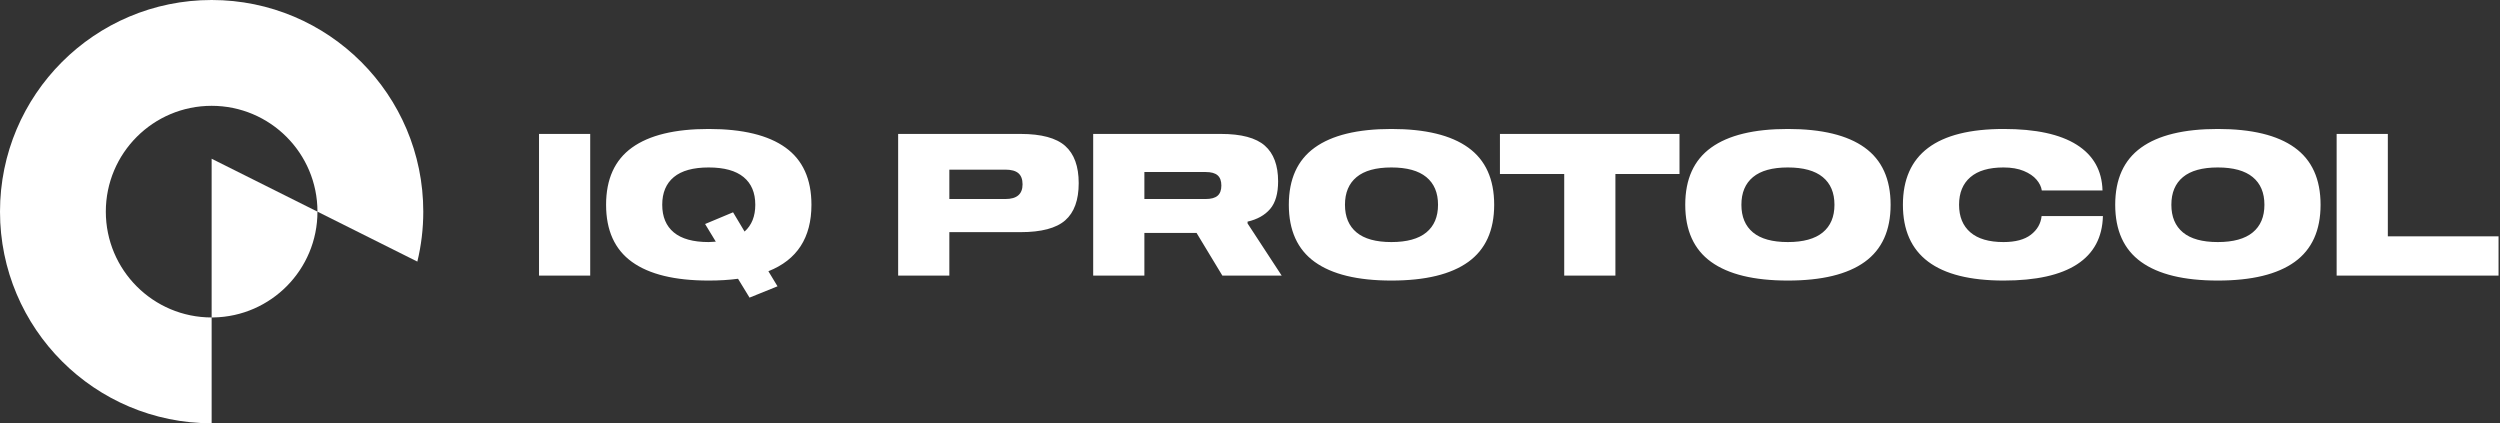 <?xml version="1.0" encoding="UTF-8"?> <svg xmlns="http://www.w3.org/2000/svg" width="756" height="128" viewBox="0 0 756 128" fill="none"><rect x="0" y="0" width="756" height="128" fill="#333333" stroke="none"/> <path d="M64 0C99.346 0 128 28.654 128 64C128 69.203 127.379 74.261 126.207 79.105L96 64C96 46.327 81.673 32 64 32C46.327 32 32 46.327 32 64C32 81.673 46.327 96 64 96V128C28.654 128 0 99.346 0 64C0 28.654 28.654 0 64 0ZM64 48L96 64C96 81.496 81.958 95.713 64.529 95.996L64 96V48Z" fill="white"></path> <path d="M178.48 83.34V40.5H163V83.34H178.48ZM226.66 90L235.12 86.58L232.36 82.02C241.04 78.58 245.38 71.88 245.38 61.92C245.38 54.16 242.77 48.4 237.55 44.64C232.33 40.88 224.58 39 214.3 39C204.06 39 196.33 40.88 191.11 44.64C185.89 48.4 183.28 54.16 183.28 61.92C183.28 69.68 185.89 75.44 191.11 79.2C196.33 82.96 204.06 84.84 214.3 84.84C217.54 84.84 220.5 84.66 223.18 84.3L226.66 90ZM214.3 73.2C209.62 73.2 206.11 72.23 203.77 70.29C201.43 68.35 200.26 65.56 200.26 61.92C200.26 58.28 201.43 55.49 203.77 53.55C206.11 51.61 209.62 50.64 214.3 50.64C218.98 50.64 222.5 51.61 224.86 53.55C227.22 55.49 228.4 58.28 228.4 61.92C228.4 65.4 227.32 68.1 225.16 70.02L221.68 64.2L213.22 67.74L216.46 73.08C215.5 73.16 214.78 73.2 214.3 73.2ZM287.08 83.34V70.2H308.62C314.9 70.2 319.4 69.01 322.12 66.63C324.84 64.25 326.2 60.5 326.2 55.38C326.2 50.3 324.84 46.55 322.12 44.13C319.4 41.71 314.9 40.5 308.62 40.5H271.6V83.34H287.08ZM304.06 60.18H287.08V51.3H304.06C305.82 51.3 307.12 51.66 307.96 52.38C308.8 53.1 309.22 54.22 309.22 55.74C309.22 58.7 307.5 60.18 304.06 60.18ZM346.06 83.34V70.44H361.84L369.64 83.34H387.58L377.26 67.56V67.02C380.22 66.34 382.5 65.06 384.1 63.18C385.7 61.3 386.5 58.52 386.5 54.84C386.5 50 385.16 46.4 382.48 44.04C379.8 41.68 375.38 40.5 369.22 40.5H330.58V83.34H346.06ZM364.6 60.18H346.06V52.02H364.6C366.24 52.02 367.44 52.35 368.2 53.01C368.96 53.67 369.34 54.7 369.34 56.1C369.34 57.5 368.96 58.53 368.2 59.19C367.44 59.85 366.24 60.18 364.6 60.18ZM420.76 84.84C431.04 84.84 438.79 82.96 444.01 79.2C449.23 75.44 451.84 69.68 451.84 61.92C451.84 54.16 449.23 48.4 444.01 44.64C438.79 40.88 431.04 39 420.76 39C410.52 39 402.79 40.88 397.57 44.64C392.35 48.4 389.74 54.16 389.74 61.92C389.74 69.68 392.35 75.44 397.57 79.2C402.79 82.96 410.52 84.84 420.76 84.84ZM420.76 73.2C416.08 73.2 412.57 72.23 410.23 70.29C407.89 68.35 406.72 65.56 406.72 61.92C406.72 58.28 407.89 55.49 410.23 53.55C412.57 51.61 416.08 50.64 420.76 50.64C425.44 50.64 428.96 51.61 431.32 53.55C433.68 55.49 434.86 58.28 434.86 61.92C434.86 65.56 433.68 68.35 431.32 70.29C428.96 72.23 425.44 73.2 420.76 73.2ZM488.5 83.34V52.62H507.88V40.5H453.58V52.62H473.02V83.34H488.5ZM540.64 84.84C550.92 84.84 558.67 82.96 563.89 79.2C569.11 75.44 571.72 69.68 571.72 61.92C571.72 54.16 569.11 48.4 563.89 44.64C558.67 40.88 550.92 39 540.64 39C530.4 39 522.67 40.88 517.45 44.64C512.23 48.4 509.62 54.16 509.62 61.92C509.62 69.68 512.23 75.44 517.45 79.2C522.67 82.96 530.4 84.84 540.64 84.84ZM540.64 73.2C535.96 73.2 532.45 72.23 530.11 70.29C527.77 68.35 526.6 65.56 526.6 61.92C526.6 58.28 527.77 55.49 530.11 53.55C532.45 51.61 535.96 50.64 540.64 50.64C545.32 50.64 548.84 51.61 551.2 53.55C553.56 55.49 554.74 58.28 554.74 61.92C554.74 65.56 553.56 68.35 551.2 70.29C548.84 72.23 545.32 73.2 540.64 73.2ZM605.92 84.84C615.68 84.84 623.08 83.2 628.12 79.92C633.16 76.64 635.76 71.78 635.92 65.34H617.38C617.14 67.62 616.06 69.5 614.14 70.98C612.22 72.46 609.46 73.2 605.86 73.2C601.46 73.2 598.12 72.22 595.84 70.26C593.56 68.3 592.42 65.52 592.42 61.92C592.42 58.32 593.56 55.54 595.84 53.58C598.12 51.62 601.46 50.64 605.86 50.64C608.26 50.64 610.3 50.99 611.98 51.69C613.66 52.39 614.95 53.27 615.85 54.33C616.75 55.39 617.28 56.48 617.44 57.6H635.8C635.64 51.56 633.04 46.95 628 43.77C622.96 40.59 615.6 39 605.92 39C585.6 39 575.44 46.64 575.44 61.92C575.44 77.2 585.6 84.84 605.92 84.84ZM670.66 84.84C680.94 84.84 688.69 82.96 693.91 79.2C699.13 75.44 701.74 69.68 701.74 61.92C701.74 54.16 699.13 48.4 693.91 44.64C688.69 40.88 680.94 39 670.66 39C660.42 39 652.69 40.88 647.47 44.64C642.25 48.4 639.64 54.16 639.64 61.92C639.64 69.68 642.25 75.44 647.47 79.2C652.69 82.96 660.42 84.84 670.66 84.84ZM670.66 73.2C665.98 73.2 662.47 72.23 660.13 70.29C657.79 68.35 656.62 65.56 656.62 61.92C656.62 58.28 657.79 55.49 660.13 53.55C662.47 51.61 665.98 50.64 670.66 50.64C675.34 50.64 678.86 51.61 681.22 53.55C683.58 55.49 684.76 58.28 684.76 61.92C684.76 65.56 683.58 68.35 681.22 70.29C678.86 72.23 675.34 73.2 670.66 73.2ZM755.56 83.34V71.46H722.08V40.5H706.6V83.34H755.56Z" fill="white"></path> </svg> 